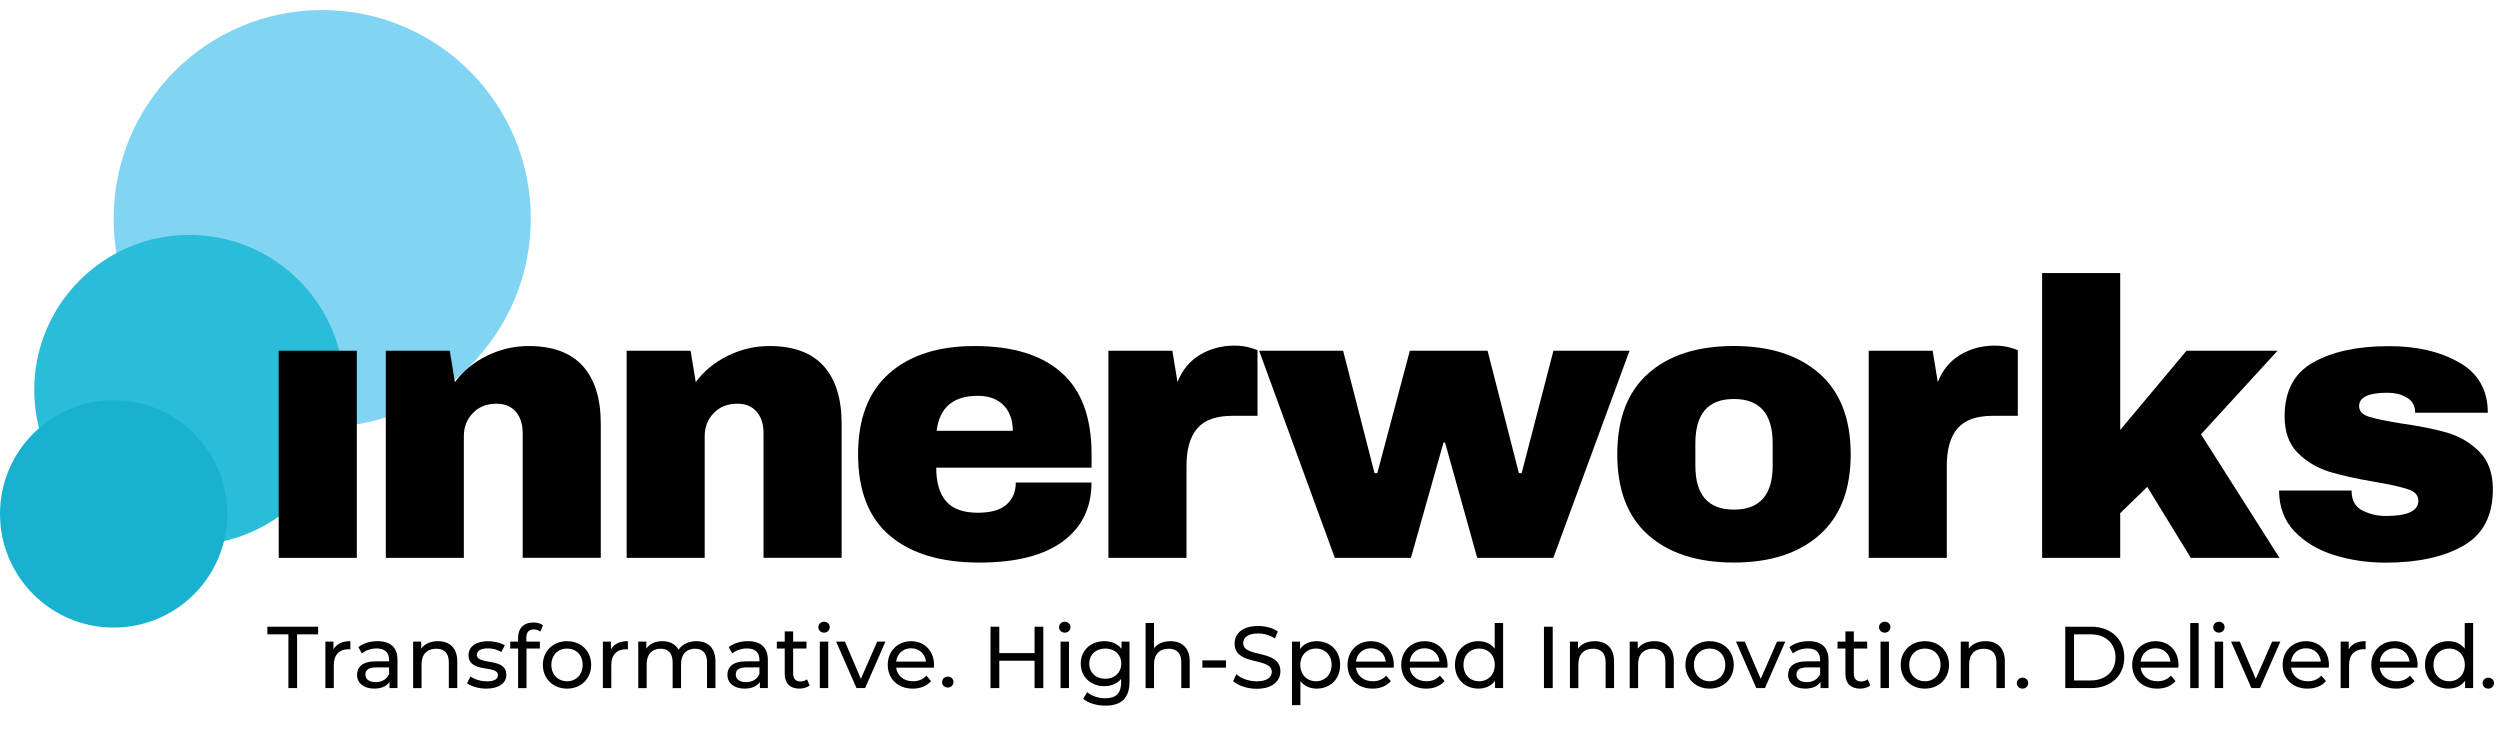 <?xml version="1.0" encoding="UTF-8"?>
<svg id="Layer_1" xmlns="http://www.w3.org/2000/svg" version="1.1" viewBox="0 0 214 62.98">
  <!-- Generator: Adobe Illustrator 29.0.0, SVG Export Plug-In . SVG Version: 2.1.0 Build 186)  -->
  <path d="M27.581,36.572c9.862,0,17.857-7.995,17.857-17.857S37.443.858,27.581.858,9.724,8.853,9.724,18.715s7.995,17.857,17.857,17.857Z" fill="#82d4f3"/>
  <path d="M16.202,46.651c7.33,0,13.271-5.942,13.271-13.271s-5.942-13.271-13.271-13.271-13.271,5.942-13.271,13.271,5.942,13.271,13.271,13.271Z" fill="#2abcd8"/>
  <path d="M9.728,53.72c5.373,0,9.728-4.355,9.728-9.728s-4.355-9.728-9.728-9.728S0,38.619,0,43.992s4.355,9.728,9.728,9.728Z" fill="#18b1cf"/>
  <path d="M23.858,47.754v-17.73h6.684v17.73h-6.684Z"/>
  <path d="M49.884,31.329c1.029,1.143,1.542,2.79,1.542,4.936v11.484h-6.684v-10.678c0-.762-.197-1.371-.587-1.826-.394-.46-.946-.688-1.664-.688-.828,0-1.498.267-2.015.806-.517.534-.771,1.196-.771,1.98v10.411h-6.68v-17.73h5.475l.438,2.685c.692-.937,1.608-1.691,2.737-2.251,1.13-.556,2.321-.837,3.574-.837,2.059,0,3.605.569,4.634,1.708h.001Z"/>
  <path d="M70.501,31.329c1.029,1.143,1.542,2.79,1.542,4.936v11.484h-6.684v-10.678c0-.762-.197-1.371-.587-1.826-.394-.46-.946-.688-1.664-.688-.828,0-1.498.267-2.015.806-.517.534-.771,1.196-.771,1.98v10.411h-6.68v-17.73h5.475l.438,2.685c.692-.937,1.608-1.691,2.738-2.251,1.13-.556,2.321-.837,3.574-.837,2.059,0,3.605.569,4.634,1.708Z"/>
  <path d="M90.872,31.903c1.713,1.52,2.567,3.85,2.567,6.986v1.143h-13.298c0,1.275.285,2.238.854,2.886.569.653,1.472.972,2.702.972,1.117,0,1.94-.237,2.466-.705.526-.469.788-1.095.788-1.879h6.482c0,2.151-.819,3.828-2.453,5.037s-4.021,1.813-7.152,1.813c-3.289,0-5.843-.766-7.656-2.299-1.813-1.533-2.72-3.854-2.72-6.969,0-3.044.885-5.352,2.654-6.92,1.77-1.564,4.209-2.348,7.319-2.348,3.25,0,5.733.758,7.446,2.282h0ZM80.176,36.874h6.517c0-.92-.263-1.647-.788-2.186-.526-.534-1.257-.806-2.199-.806-2.111,0-3.285.999-3.53,2.992Z"/>
  <path d="M107.039,29.77c.402.123.604.193.604.219v5.606h-2.151c-1.388,0-2.391.355-3.004,1.073-.618.718-.924,1.778-.924,3.193v7.893h-6.684v-17.73h5.475l.438,2.685c.403-1.029,1.042-1.804,1.914-2.33.871-.526,1.857-.793,2.956-.793.513,0,.973.061,1.376.184Z"/>
  <path d="M126.451,47.754l-2.755-9.872h-.132l-2.79,9.872h-6.513l-6.478-17.73h7.188l2.689,10.477h.237l2.785-10.477h6.654l2.68,10.477h.237l2.72-10.477h6.513l-6.522,17.73s-6.513,0-6.513,0Z"/>
  <path d="M155.753,31.986c1.778,1.577,2.667,3.876,2.667,6.899s-.889,5.322-2.667,6.898c-1.783,1.581-4.227,2.37-7.337,2.37s-5.553-.784-7.323-2.352c-1.77-1.564-2.654-3.872-2.654-6.916s.884-5.352,2.654-6.92c1.77-1.564,4.209-2.348,7.323-2.348s5.554.793,7.337,2.37h0ZM145.123,37.947v1.914c0,2.505,1.099,3.762,3.293,3.762,2.217,0,3.325-1.253,3.325-3.762v-1.914c0-2.527-1.108-3.793-3.325-3.793-2.198,0-3.293,1.261-3.293,3.793Z"/>
  <path d="M172.125,29.77c.403.123.6.193.6.219v5.606h-2.15c-1.389,0-2.392.355-3.005,1.073-.618.718-.924,1.778-.924,3.193v7.893h-6.684v-17.73h5.475l.438,2.685c.403-1.029,1.038-1.804,1.914-2.33.872-.526,1.857-.793,2.956-.793.517,0,.973.061,1.38.184h0Z"/>
  <path d="M187.162,30.024h7.792l-6.548,7.153,6.719,10.578h-7.591l-3.727-6.079-2.317,2.251v3.828h-6.684v-24.383h6.684v13.433l5.672-6.78h0Z"/>
  <path d="M210.485,31.014c1.647.929,2.471,2.37,2.471,4.314h-6.216c0-.648-.289-1.108-.871-1.375-.403-.223-.907-.333-1.511-.333-1.612,0-2.418.381-2.418,1.143,0,.425.28.727.836.907.561.18,1.477.368,2.756.574,1.568.223,2.877.486,3.928.788,1.052.302,1.971.841,2.755,1.612s1.174,1.853,1.174,3.241c0,2.26-.841,3.872-2.536,4.836-1.69.959-3.898,1.441-6.631,1.441-1.568,0-3.049-.219-4.433-.653-1.388-.438-2.518-1.112-3.39-2.032-.871-.92-1.309-2.085-1.309-3.491h6.21v.136c.022.762.342,1.292.96,1.594.617.302,1.27.451,1.966.451,1.857,0,2.786-.434,2.786-1.31,0-.447-.289-.775-.872-.972-.582-.201-1.533-.412-2.855-.639-1.59-.267-2.896-.561-3.912-.872-1.016-.315-1.909-.845-2.667-1.594-.762-.749-1.143-1.796-1.143-3.14,0-2.173.823-3.719,2.47-4.634,1.647-.92,3.793-1.375,6.434-1.375,2.365-.009,4.376.451,6.018,1.384h0Z"/>
  <g>
    <path d="M24.688,54.299h-1.802v-.653h4.347v.653h-1.802v4.602h-.744v-4.602h0Z"/>
    <path d="M29.992,54.884v.698c-.06-.008-.113-.008-.165-.008-.773,0-1.254.474-1.254,1.344v1.982h-.721v-3.979h.691v.668c.255-.466.75-.706,1.449-.706h0Z"/>
    <path d="M34.025,56.498v2.402h-.684v-.525c-.24.36-.683.57-1.306.57-.901,0-1.471-.48-1.471-1.171,0-.639.413-1.164,1.599-1.164h1.141v-.143c0-.607-.353-.961-1.066-.961-.473,0-.953.165-1.261.428l-.3-.54c.413-.33,1.006-.511,1.645-.511,1.088,0,1.704.525,1.704,1.614h0ZM33.305,57.685v-.556h-1.111c-.713,0-.916.277-.916.615,0,.398.331.646.878.646.541,0,.969-.247,1.149-.705Z"/>
    <path d="M39.141,56.611v2.29h-.721v-2.207c0-.781-.391-1.164-1.074-1.164-.766,0-1.261.458-1.261,1.321v2.05h-.721v-3.979h.691v.601c.292-.405.803-.639,1.434-.639.969,0,1.652.556,1.652,1.727Z"/>
    <path d="M39.978,58.481l.3-.571c.338.24.878.413,1.396.413.668,0,.946-.203.946-.54,0-.894-2.515-.12-2.515-1.704,0-.714.638-1.194,1.659-1.194.518,0,1.104.136,1.449.36l-.308.57c-.36-.232-.758-.314-1.148-.314-.631,0-.938.232-.938.548,0,.938,2.522.173,2.522,1.719,0,.721-.661,1.179-1.719,1.179-.661,0-1.314-.202-1.644-.465h0Z"/>
    <path d="M45.056,54.577v.346h1.156v.593h-1.141v3.386h-.721v-3.386h-.675v-.593h.675v-.354c0-.773.466-1.283,1.314-1.283.308,0,.608.075.811.232l-.218.548c-.15-.112-.346-.188-.556-.188-.428,0-.646.24-.646.698h0Z"/>
    <path d="M46.469,56.912c0-1.187.878-2.027,2.072-2.027s2.064.841,2.064,2.027-.871,2.034-2.064,2.034-2.072-.849-2.072-2.034ZM49.877,56.912c0-.849-.57-1.396-1.336-1.396s-1.344.548-1.344,1.396.578,1.403,1.344,1.403,1.336-.555,1.336-1.403Z"/>
    <path d="M53.746,54.884v.698c-.06-.008-.113-.008-.165-.008-.773,0-1.254.474-1.254,1.344v1.982h-.721v-3.979h.691v.668c.255-.466.75-.706,1.449-.706h0Z"/>
    <path d="M61.241,56.611v2.29h-.721v-2.207c0-.781-.375-1.164-1.028-1.164-.721,0-1.194.458-1.194,1.321v2.05h-.721v-2.207c0-.781-.375-1.164-1.028-1.164-.721,0-1.194.458-1.194,1.321v2.05h-.721v-3.979h.691v.593c.285-.405.773-.631,1.374-.631.608,0,1.119.24,1.381.736.3-.451.856-.736,1.532-.736.968,0,1.629.556,1.629,1.727Z"/>
    <path d="M65.728,56.498v2.402h-.683v-.525c-.24.36-.684.57-1.307.57-.901,0-1.471-.48-1.471-1.171,0-.639.413-1.164,1.599-1.164h1.141v-.143c0-.607-.353-.961-1.066-.961-.473,0-.953.165-1.261.428l-.3-.54c.413-.33,1.006-.511,1.644-.511,1.089,0,1.705.525,1.705,1.614h0ZM65.007,57.685v-.556h-1.111c-.713,0-.916.277-.916.615,0,.398.331.646.878.646.541,0,.969-.247,1.149-.705Z"/>
    <path d="M69.305,58.668c-.218.188-.548.277-.871.277-.803,0-1.261-.442-1.261-1.246v-2.185h-.675v-.593h.675v-.871h.721v.871h1.141v.593h-1.141v2.154c0,.428.226.668.624.668.21,0,.413-.067.563-.188l.225.519h0Z"/>
    <path d="M70.05,53.691c0-.263.21-.473.488-.473s.488.202.488.458c0,.27-.203.48-.488.48-.278,0-.488-.203-.488-.466h0ZM70.177,54.922h.721v3.979h-.721v-3.979Z"/>
    <path d="M75.794,54.922l-1.742,3.979h-.736l-1.742-3.979h.751l1.366,3.19,1.396-3.19h.707Z"/>
    <path d="M79.941,57.152h-3.228c.09.698.653,1.163,1.441,1.163.465,0,.855-.157,1.148-.48l.398.466c-.36.421-.908.646-1.569.646-1.284,0-2.14-.849-2.14-2.034,0-1.179.848-2.027,1.997-2.027s1.967.826,1.967,2.05c0,.06-.008.15-.015.218v-.002ZM76.713,56.633h2.552c-.075-.668-.578-1.141-1.276-1.141-.691,0-1.201.465-1.276,1.141Z"/>
    <path d="M89.308,53.646v5.255h-.75v-2.342h-3.018v2.342h-.751v-5.255h.751v2.26h3.018v-2.26h.75Z"/>
    <path d="M90.656,53.691c0-.263.21-.473.488-.473s.488.202.488.458c0,.27-.203.48-.488.48-.278,0-.488-.203-.488-.466h0ZM90.784,54.922h.721v3.979h-.721v-3.979Z"/>
    <path d="M96.686,54.922v3.438c0,1.404-.713,2.043-2.064,2.043-.728,0-1.464-.203-1.899-.594l.345-.556c.368.315.946.519,1.532.519.938,0,1.366-.436,1.366-1.337v-.315c-.345.413-.863.616-1.434.616-1.149,0-2.02-.781-2.02-1.93s.871-1.922,2.02-1.922c.593,0,1.133.218,1.471.653v-.615s.683,0,.683,0ZM95.98,56.806c0-.773-.57-1.291-1.366-1.291-.803,0-1.374.518-1.374,1.291,0,.766.571,1.299,1.374,1.299.796,0,1.366-.533,1.366-1.299Z"/>
    <path d="M101.84,56.611v2.29h-.721v-2.207c0-.781-.391-1.164-1.074-1.164-.766,0-1.261.458-1.261,1.321v2.05h-.721v-5.57h.721v2.154c.3-.383.796-.601,1.404-.601.969,0,1.652.556,1.652,1.727Z"/>
    <path d="M102.924,56.529h2.02v.623h-2.02v-.623Z"/>
    <path d="M105.554,58.3l.278-.586c.39.354,1.059.608,1.734.608.909,0,1.299-.353,1.299-.811,0-1.284-3.183-.473-3.183-2.425,0-.812.631-1.502,2.012-1.502.616,0,1.254.165,1.689.466l-.248.601c-.458-.293-.976-.428-1.441-.428-.894,0-1.276.375-1.276.833,0,1.284,3.184.48,3.184,2.41,0,.803-.646,1.494-2.035,1.494-.803,0-1.591-.271-2.012-.661h0Z"/>
    <path d="M114.716,56.912c0,1.224-.849,2.034-2.012,2.034-.563,0-1.059-.218-1.389-.646v2.057h-.721v-5.435h.69v.63c.322-.442.833-.668,1.419-.668,1.163,0,2.012.811,2.012,2.027h0ZM113.987,56.912c0-.841-.578-1.396-1.344-1.396-.758,0-1.336.556-1.336,1.396,0,.849.578,1.403,1.336,1.403.766,0,1.344-.555,1.344-1.403Z"/>
    <path d="M119.298,57.152h-3.228c.09.698.653,1.163,1.441,1.163.466,0,.855-.157,1.148-.48l.397.466c-.359.421-.908.646-1.568.646-1.284,0-2.14-.849-2.14-2.034,0-1.179.849-2.027,1.997-2.027s1.967.826,1.967,2.05c0,.06-.008.15-.016.218l.002-.002ZM116.07,56.633h2.553c-.075-.668-.578-1.141-1.276-1.141-.691,0-1.201.465-1.276,1.141h0Z"/>
    <path d="M123.895,57.152h-3.228c.09.698.653,1.163,1.441,1.163.466,0,.855-.157,1.148-.48l.397.466c-.359.421-.908.646-1.568.646-1.284,0-2.14-.849-2.14-2.034,0-1.179.849-2.027,1.997-2.027s1.967.826,1.967,2.05c0,.06-.008.15-.016.218l.002-.002ZM120.668,56.633h2.553c-.075-.668-.578-1.141-1.276-1.141-.691,0-1.201.465-1.276,1.141h0Z"/>
    <path d="M128.666,53.33v5.57h-.69v-.631c-.322.451-.833.676-1.419.676-1.163,0-2.012-.818-2.012-2.034s.849-2.027,2.012-2.027c.563,0,1.059.21,1.389.639v-2.192h.721,0ZM127.953,56.912c0-.849-.578-1.396-1.336-1.396-.767,0-1.344.548-1.344,1.396s.577,1.403,1.344,1.403c.758,0,1.336-.555,1.336-1.403Z"/>
    <path d="M132.162,53.646h.751v5.255h-.751v-5.255Z"/>
    <path d="M138.162,56.611v2.29h-.721v-2.207c0-.781-.39-1.164-1.073-1.164-.766,0-1.261.458-1.261,1.321v2.05h-.721v-3.979h.69v.601c.293-.405.803-.639,1.434-.639.969,0,1.651.556,1.651,1.727h0Z"/>
    <path d="M143.278,56.611v2.29h-.721v-2.207c0-.781-.39-1.164-1.073-1.164-.766,0-1.261.458-1.261,1.321v2.05h-.721v-3.979h.69v.601c.293-.405.803-.639,1.434-.639.969,0,1.651.556,1.651,1.727h0Z"/>
    <path d="M144.273,56.912c0-1.187.878-2.027,2.072-2.027s2.064.841,2.064,2.027-.871,2.034-2.064,2.034-2.072-.849-2.072-2.034ZM147.682,56.912c0-.849-.57-1.396-1.336-1.396s-1.344.548-1.344,1.396.577,1.403,1.344,1.403,1.336-.555,1.336-1.403Z"/>
    <path d="M152.819,54.922l-1.742,3.979h-.735l-1.741-3.979h.75l1.367,3.19,1.396-3.19h.706,0Z"/>
    <path d="M156.522,56.498v2.402h-.683v-.525c-.24.36-.684.57-1.307.57-.9,0-1.472-.48-1.472-1.171,0-.639.413-1.164,1.6-1.164h1.141v-.143c0-.607-.353-.961-1.065-.961-.474,0-.954.165-1.262.428l-.3-.54c.412-.33,1.006-.511,1.644-.511,1.089,0,1.704.525,1.704,1.614h0ZM155.802,57.685v-.556h-1.11c-.714,0-.916.277-.916.615,0,.398.33.646.878.646.541,0,.969-.247,1.148-.705Z"/>
    <path d="M160.1,58.668c-.218.188-.548.277-.87.277-.804,0-1.262-.442-1.262-1.246v-2.185h-.676v-.593h.676v-.871h.721v.871h1.142v.593h-1.142v2.154c0,.428.226.668.623.668.211,0,.413-.067.563-.188l.225.519h0Z"/>
    <path d="M160.845,53.691c0-.263.21-.473.488-.473s.487.202.487.458c0,.27-.202.48-.487.48-.278,0-.488-.203-.488-.466h0ZM160.973,54.922h.721v3.979h-.721v-3.979Z"/>
    <path d="M162.701,56.912c0-1.187.878-2.027,2.072-2.027s2.064.841,2.064,2.027-.871,2.034-2.064,2.034-2.072-.849-2.072-2.034ZM166.109,56.912c0-.849-.57-1.396-1.336-1.396s-1.344.548-1.344,1.396.577,1.403,1.344,1.403,1.336-.555,1.336-1.403Z"/>
    <path d="M171.615,56.611v2.29h-.721v-2.207c0-.781-.39-1.164-1.073-1.164-.766,0-1.261.458-1.261,1.321v2.05h-.721v-3.979h.69v.601c.293-.405.803-.639,1.434-.639.969,0,1.651.556,1.651,1.727h0Z"/>
    <path d="M176.786,53.646h2.215c1.689,0,2.838,1.065,2.838,2.627s-1.148,2.628-2.838,2.628h-2.215s0-5.255,0-5.255ZM178.956,58.247c1.299,0,2.132-.796,2.132-1.975s-.833-1.974-2.132-1.974h-1.419v3.948h1.419Z"/>
    <path d="M186.468,57.152h-3.229c.09.698.653,1.163,1.441,1.163.465,0,.855-.157,1.148-.48l.398.466c-.361.421-.909.646-1.569.646-1.284,0-2.14-.849-2.14-2.034,0-1.179.849-2.027,1.997-2.027s1.967.826,1.967,2.05c0,.06-.008.15-.015.218l.002-.002ZM183.239,56.633h2.553c-.075-.668-.578-1.141-1.276-1.141-.69,0-1.201.465-1.276,1.141h0Z"/>
    <path d="M187.484,53.33h.721v5.57h-.721v-5.57Z"/>
    <path d="M189.452,53.691c0-.263.21-.473.488-.473s.487.202.487.458c0,.27-.202.48-.487.48-.278,0-.488-.203-.488-.466h0ZM189.58,54.922h.721v3.979h-.721v-3.979Z"/>
    <path d="M195.197,54.922l-1.741,3.979h-.736l-1.741-3.979h.75l1.366,3.19,1.396-3.19h.706Z"/>
    <path d="M199.343,57.152h-3.228c.09.698.653,1.163,1.441,1.163.466,0,.855-.157,1.148-.48l.397.466c-.359.421-.908.646-1.568.646-1.284,0-2.14-.849-2.14-2.034,0-1.179.849-2.027,1.997-2.027s1.967.826,1.967,2.05c0,.06-.008.15-.016.218l.002-.002ZM196.115,56.633h2.553c-.075-.668-.578-1.141-1.276-1.141-.691,0-1.201.465-1.276,1.141h0Z"/>
    <path d="M202.499,54.884v.698c-.06-.008-.112-.008-.165-.008-.772,0-1.253.474-1.253,1.344v1.982h-.721v-3.979h.69v.668c.255-.466.751-.706,1.448-.706h0Z"/>
    <path d="M206.931,57.152h-3.228c.09.698.653,1.163,1.441,1.163.466,0,.855-.157,1.148-.48l.397.466c-.359.421-.908.646-1.568.646-1.284,0-2.14-.849-2.14-2.034,0-1.179.849-2.027,1.997-2.027s1.967.826,1.967,2.05c0,.06-.008.15-.016.218l.002-.002ZM203.703,56.633h2.553c-.075-.668-.578-1.141-1.276-1.141-.691,0-1.201.465-1.276,1.141h0Z"/>
    <path d="M211.701,53.33v5.57h-.69v-.631c-.322.451-.833.676-1.419.676-1.163,0-2.012-.818-2.012-2.034s.849-2.027,2.012-2.027c.563,0,1.059.21,1.389.639v-2.192h.721,0ZM210.988,56.912c0-.849-.578-1.396-1.336-1.396-.767,0-1.344.548-1.344,1.396s.577,1.403,1.344,1.403c.758,0,1.336-.555,1.336-1.403Z"/>
  </g>
  <path d="M80.643,58.39c0-.263.21-.473.488-.473s.488.202.488.458c0,.27-.203.48-.488.48-.278,0-.488-.203-.488-.466h0Z"/>
  <path d="M172.639,58.48c0-.263.21-.473.488-.473s.488.202.488.458c0,.27-.203.48-.488.48-.278,0-.488-.203-.488-.466h0Z"/>
  <path d="M212.511,58.482c0-.263.21-.473.488-.473s.488.202.488.458c0,.27-.203.48-.488.48-.278,0-.488-.203-.488-.466h0Z"/>
</svg>